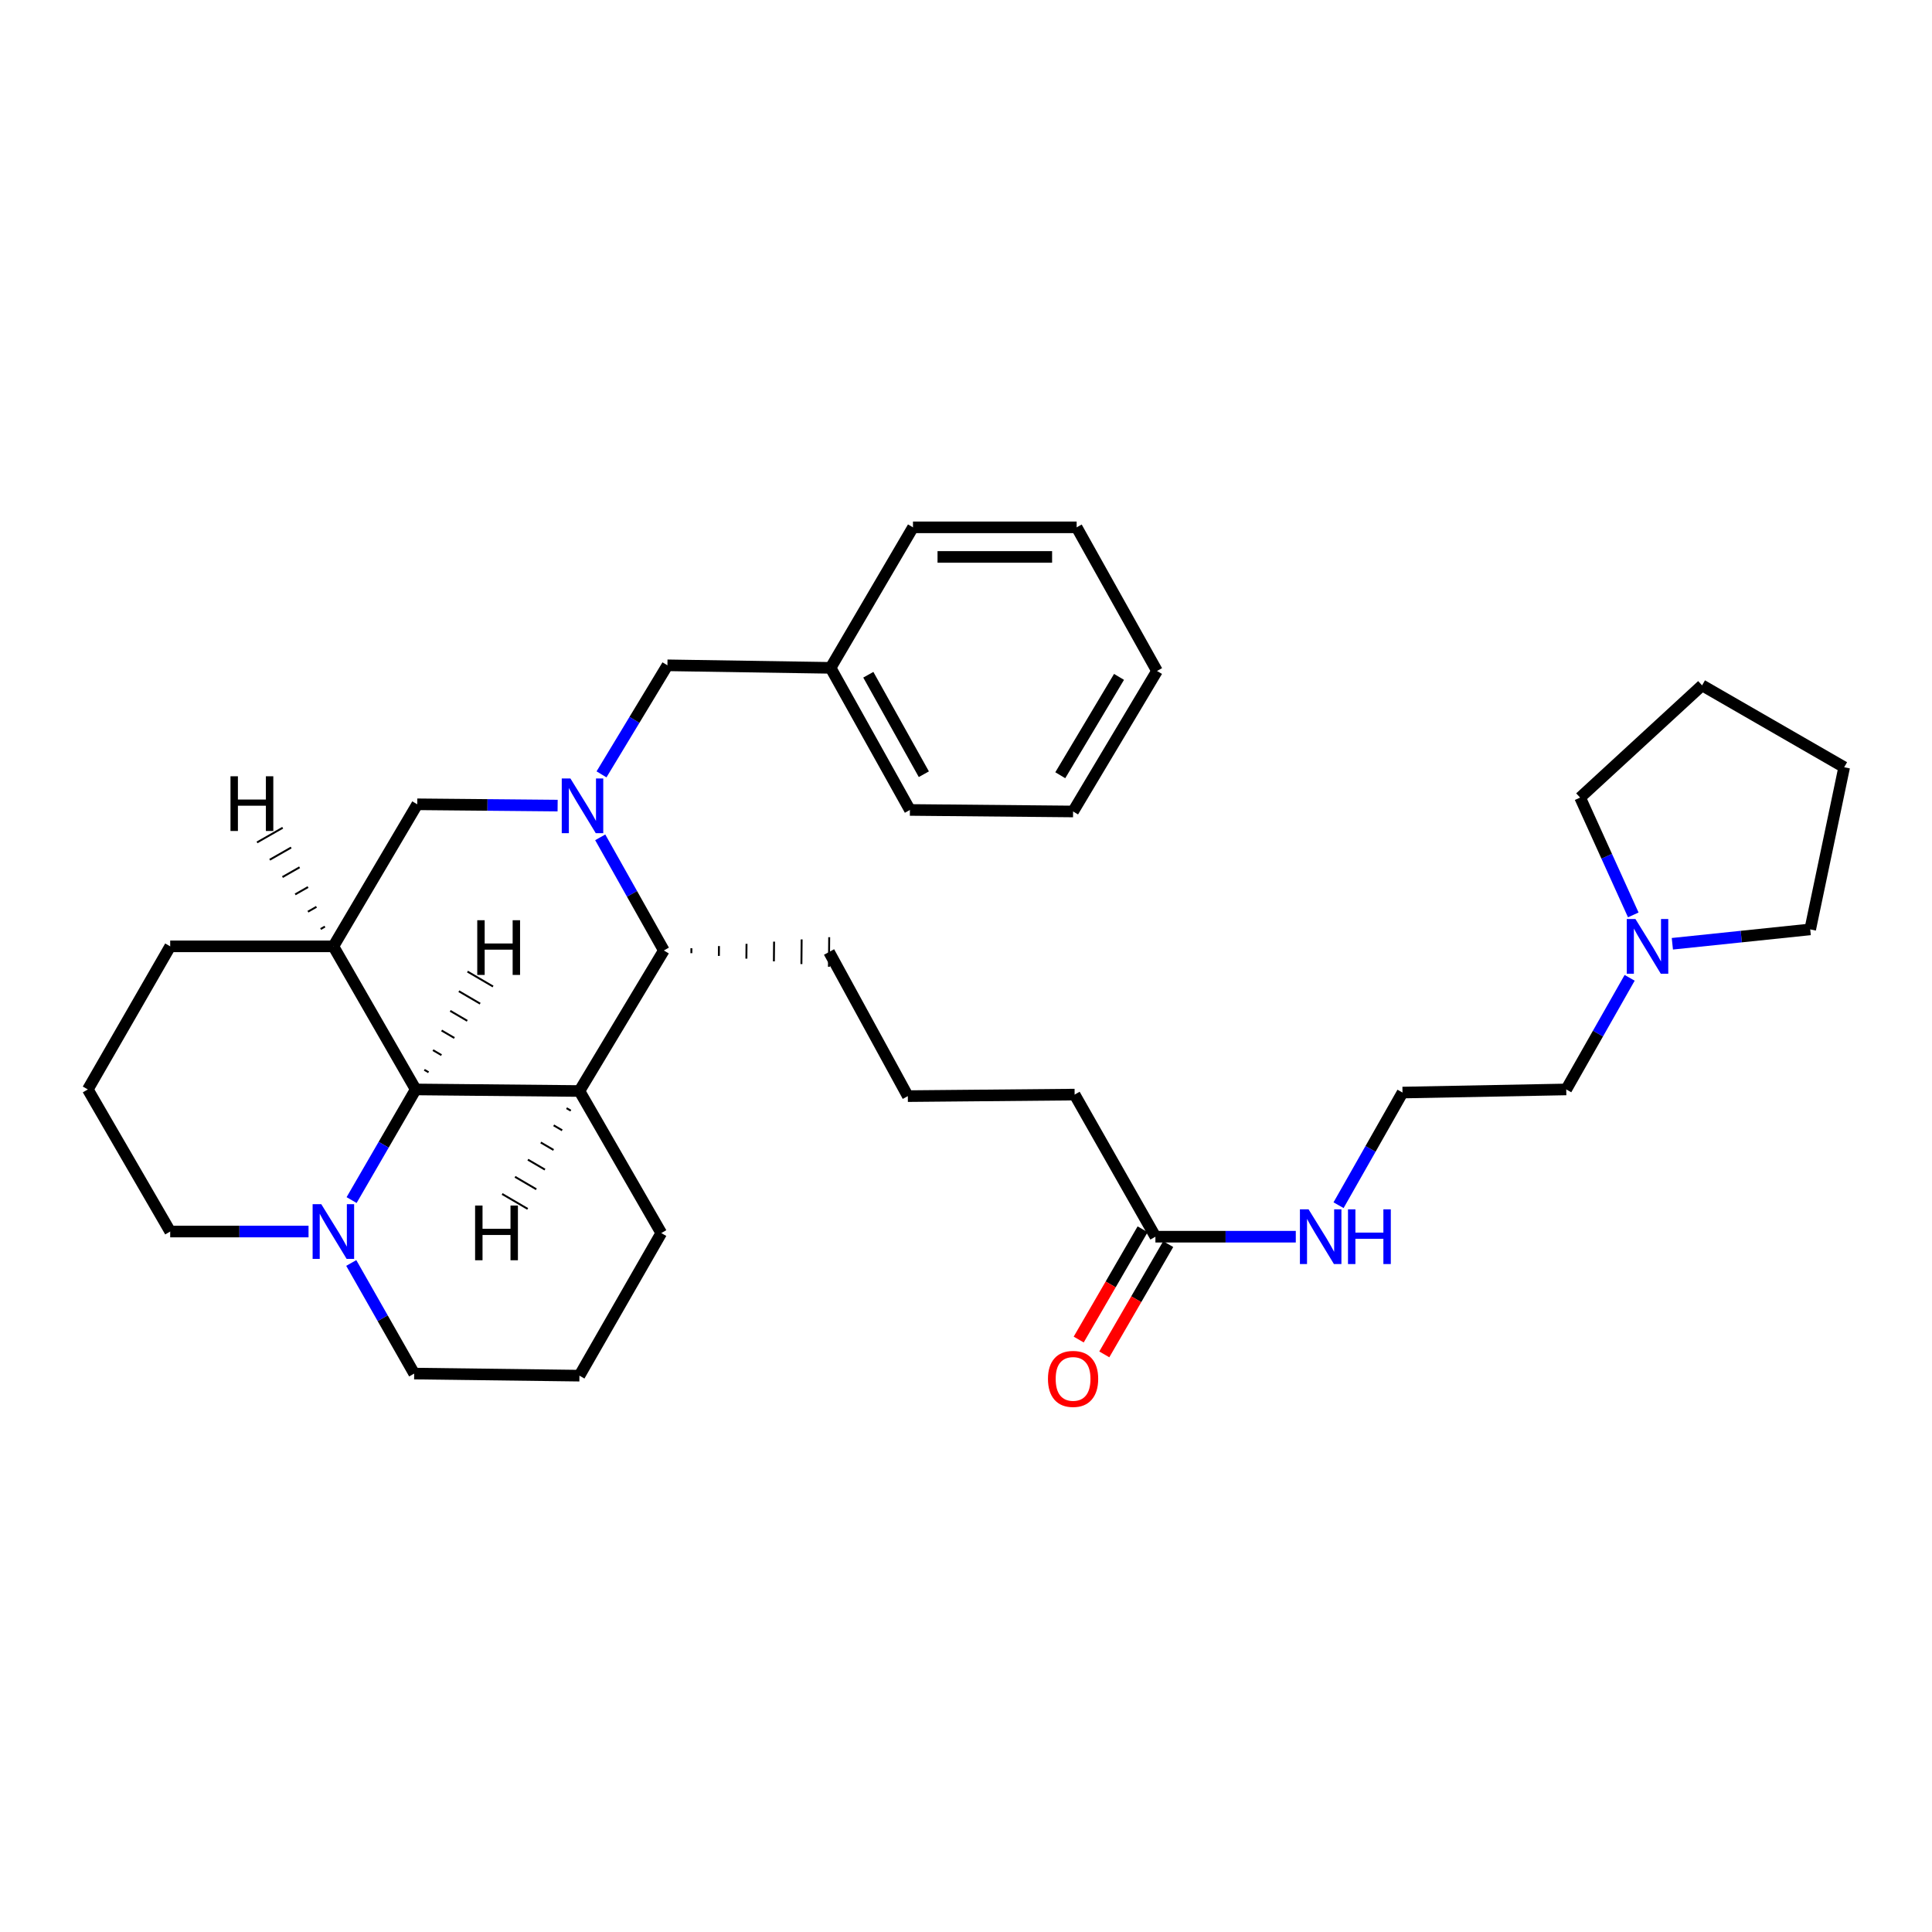 <?xml version='1.0' encoding='iso-8859-1'?>
<svg version='1.1' baseProfile='full'
              xmlns='http://www.w3.org/2000/svg'
                      xmlns:rdkit='http://www.rdkit.org/xml'
                      xmlns:xlink='http://www.w3.org/1999/xlink'
                  xml:space='preserve'
width='1000px' height='1000px' viewBox='0 0 1000 1000'>
<!-- END OF HEADER -->
<rect style='opacity:1.0;fill:#FFFFFF;stroke:none' width='1000' height='1000' x='0' y='0'> </rect>
<path class='bond-3' d='M 310.675,433.401 L 327.142,462.678' style='fill:none;fill-rule:evenodd;stroke:#0000FF;stroke-width:6px;stroke-linecap:butt;stroke-linejoin:miter;stroke-opacity:1' />
<path class='bond-3' d='M 327.142,462.678 L 343.608,491.955' style='fill:none;fill-rule:evenodd;stroke:#000000;stroke-width:6px;stroke-linecap:butt;stroke-linejoin:miter;stroke-opacity:1' />
<path class='bond-4' d='M 288.625,416.975 L 252.296,416.639' style='fill:none;fill-rule:evenodd;stroke:#0000FF;stroke-width:6px;stroke-linecap:butt;stroke-linejoin:miter;stroke-opacity:1' />
<path class='bond-4' d='M 252.296,416.639 L 215.967,416.303' style='fill:none;fill-rule:evenodd;stroke:#000000;stroke-width:6px;stroke-linecap:butt;stroke-linejoin:miter;stroke-opacity:1' />
<path class='bond-6' d='M 311.344,400.809 L 328.399,372.588' style='fill:none;fill-rule:evenodd;stroke:#0000FF;stroke-width:6px;stroke-linecap:butt;stroke-linejoin:miter;stroke-opacity:1' />
<path class='bond-6' d='M 328.399,372.588 L 345.454,344.367' style='fill:none;fill-rule:evenodd;stroke:#000000;stroke-width:6px;stroke-linecap:butt;stroke-linejoin:miter;stroke-opacity:1' />
<path class='bond-0' d='M 299.913,564.708 L 343.608,491.955' style='fill:none;fill-rule:evenodd;stroke:#000000;stroke-width:6px;stroke-linecap:butt;stroke-linejoin:miter;stroke-opacity:1' />
<path class='bond-11' d='M 299.913,564.708 L 342.273,638.234' style='fill:none;fill-rule:evenodd;stroke:#000000;stroke-width:6px;stroke-linecap:butt;stroke-linejoin:miter;stroke-opacity:1' />
<path class='bond-32' d='M 299.913,564.708 L 215.167,563.891' style='fill:none;fill-rule:evenodd;stroke:#000000;stroke-width:6px;stroke-linecap:butt;stroke-linejoin:miter;stroke-opacity:1' />
<path class='bond-37' d='M 293.244,573.589 L 295.447,574.877' style='fill:none;fill-rule:evenodd;stroke:#000000;stroke-width:1.0px;stroke-linecap:butt;stroke-linejoin:miter;stroke-opacity:1' />
<path class='bond-37' d='M 286.576,582.471 L 290.982,585.046' style='fill:none;fill-rule:evenodd;stroke:#000000;stroke-width:1.0px;stroke-linecap:butt;stroke-linejoin:miter;stroke-opacity:1' />
<path class='bond-37' d='M 279.908,591.352 L 286.517,595.215' style='fill:none;fill-rule:evenodd;stroke:#000000;stroke-width:1.0px;stroke-linecap:butt;stroke-linejoin:miter;stroke-opacity:1' />
<path class='bond-37' d='M 273.239,600.234 L 282.052,605.384' style='fill:none;fill-rule:evenodd;stroke:#000000;stroke-width:1.0px;stroke-linecap:butt;stroke-linejoin:miter;stroke-opacity:1' />
<path class='bond-37' d='M 266.571,609.116 L 277.587,615.553' style='fill:none;fill-rule:evenodd;stroke:#000000;stroke-width:1.0px;stroke-linecap:butt;stroke-linejoin:miter;stroke-opacity:1' />
<path class='bond-37' d='M 259.903,617.997 L 273.122,625.723' style='fill:none;fill-rule:evenodd;stroke:#000000;stroke-width:1.0px;stroke-linecap:butt;stroke-linejoin:miter;stroke-opacity:1' />
<path class='bond-1' d='M 215.167,563.891 L 172.552,489.829' style='fill:none;fill-rule:evenodd;stroke:#000000;stroke-width:6px;stroke-linecap:butt;stroke-linejoin:miter;stroke-opacity:1' />
<path class='bond-5' d='M 215.167,563.891 L 198.577,592.524' style='fill:none;fill-rule:evenodd;stroke:#000000;stroke-width:6px;stroke-linecap:butt;stroke-linejoin:miter;stroke-opacity:1' />
<path class='bond-5' d='M 198.577,592.524 L 181.987,621.158' style='fill:none;fill-rule:evenodd;stroke:#0000FF;stroke-width:6px;stroke-linecap:butt;stroke-linejoin:miter;stroke-opacity:1' />
<path class='bond-38' d='M 221.837,555.012 L 219.635,553.723' style='fill:none;fill-rule:evenodd;stroke:#000000;stroke-width:1.0px;stroke-linecap:butt;stroke-linejoin:miter;stroke-opacity:1' />
<path class='bond-38' d='M 228.508,546.132 L 224.102,543.556' style='fill:none;fill-rule:evenodd;stroke:#000000;stroke-width:1.0px;stroke-linecap:butt;stroke-linejoin:miter;stroke-opacity:1' />
<path class='bond-38' d='M 235.178,537.253 L 228.57,533.388' style='fill:none;fill-rule:evenodd;stroke:#000000;stroke-width:1.0px;stroke-linecap:butt;stroke-linejoin:miter;stroke-opacity:1' />
<path class='bond-38' d='M 241.849,528.373 L 233.038,523.221' style='fill:none;fill-rule:evenodd;stroke:#000000;stroke-width:1.0px;stroke-linecap:butt;stroke-linejoin:miter;stroke-opacity:1' />
<path class='bond-38' d='M 248.519,519.494 L 237.505,513.053' style='fill:none;fill-rule:evenodd;stroke:#000000;stroke-width:1.0px;stroke-linecap:butt;stroke-linejoin:miter;stroke-opacity:1' />
<path class='bond-38' d='M 255.19,510.615 L 241.973,502.886' style='fill:none;fill-rule:evenodd;stroke:#000000;stroke-width:1.0px;stroke-linecap:butt;stroke-linejoin:miter;stroke-opacity:1' />
<path class='bond-2' d='M 172.552,489.829 L 215.967,416.303' style='fill:none;fill-rule:evenodd;stroke:#000000;stroke-width:6px;stroke-linecap:butt;stroke-linejoin:miter;stroke-opacity:1' />
<path class='bond-12' d='M 172.552,489.829 L 88.095,489.829' style='fill:none;fill-rule:evenodd;stroke:#000000;stroke-width:6px;stroke-linecap:butt;stroke-linejoin:miter;stroke-opacity:1' />
<path class='bond-39' d='M 168.181,479.599 L 165.965,480.864' style='fill:none;fill-rule:evenodd;stroke:#000000;stroke-width:1.0px;stroke-linecap:butt;stroke-linejoin:miter;stroke-opacity:1' />
<path class='bond-39' d='M 163.81,469.369 L 159.378,471.899' style='fill:none;fill-rule:evenodd;stroke:#000000;stroke-width:1.0px;stroke-linecap:butt;stroke-linejoin:miter;stroke-opacity:1' />
<path class='bond-39' d='M 159.44,459.139 L 152.791,462.934' style='fill:none;fill-rule:evenodd;stroke:#000000;stroke-width:1.0px;stroke-linecap:butt;stroke-linejoin:miter;stroke-opacity:1' />
<path class='bond-39' d='M 155.069,448.909 L 146.205,453.969' style='fill:none;fill-rule:evenodd;stroke:#000000;stroke-width:1.0px;stroke-linecap:butt;stroke-linejoin:miter;stroke-opacity:1' />
<path class='bond-39' d='M 150.699,438.679 L 139.618,445.004' style='fill:none;fill-rule:evenodd;stroke:#000000;stroke-width:1.0px;stroke-linecap:butt;stroke-linejoin:miter;stroke-opacity:1' />
<path class='bond-39' d='M 146.328,428.449 L 133.031,436.039' style='fill:none;fill-rule:evenodd;stroke:#000000;stroke-width:1.0px;stroke-linecap:butt;stroke-linejoin:miter;stroke-opacity:1' />
<path class='bond-16' d='M 357.848,493.365 L 357.872,490.813' style='fill:none;fill-rule:evenodd;stroke:#000000;stroke-width:1.0px;stroke-linecap:butt;stroke-linejoin:miter;stroke-opacity:1' />
<path class='bond-16' d='M 372.088,494.774 L 372.136,489.67' style='fill:none;fill-rule:evenodd;stroke:#000000;stroke-width:1.0px;stroke-linecap:butt;stroke-linejoin:miter;stroke-opacity:1' />
<path class='bond-16' d='M 386.328,496.183 L 386.399,488.528' style='fill:none;fill-rule:evenodd;stroke:#000000;stroke-width:1.0px;stroke-linecap:butt;stroke-linejoin:miter;stroke-opacity:1' />
<path class='bond-16' d='M 400.568,497.592 L 400.663,487.385' style='fill:none;fill-rule:evenodd;stroke:#000000;stroke-width:1.0px;stroke-linecap:butt;stroke-linejoin:miter;stroke-opacity:1' />
<path class='bond-16' d='M 414.808,499.001 L 414.927,486.243' style='fill:none;fill-rule:evenodd;stroke:#000000;stroke-width:1.0px;stroke-linecap:butt;stroke-linejoin:miter;stroke-opacity:1' />
<path class='bond-16' d='M 429.048,500.41 L 429.191,485.1' style='fill:none;fill-rule:evenodd;stroke:#000000;stroke-width:1.0px;stroke-linecap:butt;stroke-linejoin:miter;stroke-opacity:1' />
<path class='bond-15' d='M 181.81,653.717 L 198.093,682.339' style='fill:none;fill-rule:evenodd;stroke:#0000FF;stroke-width:6px;stroke-linecap:butt;stroke-linejoin:miter;stroke-opacity:1' />
<path class='bond-15' d='M 198.093,682.339 L 214.376,710.96' style='fill:none;fill-rule:evenodd;stroke:#000000;stroke-width:6px;stroke-linecap:butt;stroke-linejoin:miter;stroke-opacity:1' />
<path class='bond-35' d='M 159.7,637.443 L 123.898,637.443' style='fill:none;fill-rule:evenodd;stroke:#0000FF;stroke-width:6px;stroke-linecap:butt;stroke-linejoin:miter;stroke-opacity:1' />
<path class='bond-35' d='M 123.898,637.443 L 88.095,637.443' style='fill:none;fill-rule:evenodd;stroke:#000000;stroke-width:6px;stroke-linecap:butt;stroke-linejoin:miter;stroke-opacity:1' />
<path class='bond-13' d='M 345.454,344.367 L 429.91,345.677' style='fill:none;fill-rule:evenodd;stroke:#000000;stroke-width:6px;stroke-linecap:butt;stroke-linejoin:miter;stroke-opacity:1' />
<path class='bond-7' d='M 843.501,506.118 L 827.092,535.005' style='fill:none;fill-rule:evenodd;stroke:#0000FF;stroke-width:6px;stroke-linecap:butt;stroke-linejoin:miter;stroke-opacity:1' />
<path class='bond-7' d='M 827.092,535.005 L 810.683,563.891' style='fill:none;fill-rule:evenodd;stroke:#000000;stroke-width:6px;stroke-linecap:butt;stroke-linejoin:miter;stroke-opacity:1' />
<path class='bond-22' d='M 845.381,473.556 L 831.626,443.194' style='fill:none;fill-rule:evenodd;stroke:#0000FF;stroke-width:6px;stroke-linecap:butt;stroke-linejoin:miter;stroke-opacity:1' />
<path class='bond-22' d='M 831.626,443.194 L 817.87,412.832' style='fill:none;fill-rule:evenodd;stroke:#000000;stroke-width:6px;stroke-linecap:butt;stroke-linejoin:miter;stroke-opacity:1' />
<path class='bond-23' d='M 865.61,488.489 L 901.287,484.77' style='fill:none;fill-rule:evenodd;stroke:#0000FF;stroke-width:6px;stroke-linecap:butt;stroke-linejoin:miter;stroke-opacity:1' />
<path class='bond-23' d='M 901.287,484.77 L 936.963,481.051' style='fill:none;fill-rule:evenodd;stroke:#000000;stroke-width:6px;stroke-linecap:butt;stroke-linejoin:miter;stroke-opacity:1' />
<path class='bond-8' d='M 598.041,640.114 L 556.225,566.562' style='fill:none;fill-rule:evenodd;stroke:#000000;stroke-width:6px;stroke-linecap:butt;stroke-linejoin:miter;stroke-opacity:1' />
<path class='bond-9' d='M 591.417,636.274 L 574.876,664.811' style='fill:none;fill-rule:evenodd;stroke:#000000;stroke-width:6px;stroke-linecap:butt;stroke-linejoin:miter;stroke-opacity:1' />
<path class='bond-9' d='M 574.876,664.811 L 558.334,693.348' style='fill:none;fill-rule:evenodd;stroke:#FF0000;stroke-width:6px;stroke-linecap:butt;stroke-linejoin:miter;stroke-opacity:1' />
<path class='bond-9' d='M 604.664,643.953 L 588.122,672.489' style='fill:none;fill-rule:evenodd;stroke:#000000;stroke-width:6px;stroke-linecap:butt;stroke-linejoin:miter;stroke-opacity:1' />
<path class='bond-9' d='M 588.122,672.489 L 571.581,701.026' style='fill:none;fill-rule:evenodd;stroke:#FF0000;stroke-width:6px;stroke-linecap:butt;stroke-linejoin:miter;stroke-opacity:1' />
<path class='bond-10' d='M 598.041,640.114 L 634.37,640.114' style='fill:none;fill-rule:evenodd;stroke:#000000;stroke-width:6px;stroke-linecap:butt;stroke-linejoin:miter;stroke-opacity:1' />
<path class='bond-10' d='M 634.37,640.114 L 670.699,640.114' style='fill:none;fill-rule:evenodd;stroke:#0000FF;stroke-width:6px;stroke-linecap:butt;stroke-linejoin:miter;stroke-opacity:1' />
<path class='bond-17' d='M 692.835,623.809 L 709.386,594.658' style='fill:none;fill-rule:evenodd;stroke:#0000FF;stroke-width:6px;stroke-linecap:butt;stroke-linejoin:miter;stroke-opacity:1' />
<path class='bond-17' d='M 709.386,594.658 L 725.937,565.507' style='fill:none;fill-rule:evenodd;stroke:#000000;stroke-width:6px;stroke-linecap:butt;stroke-linejoin:miter;stroke-opacity:1' />
<path class='bond-20' d='M 342.273,638.234 L 299.913,712.041' style='fill:none;fill-rule:evenodd;stroke:#000000;stroke-width:6px;stroke-linecap:butt;stroke-linejoin:miter;stroke-opacity:1' />
<path class='bond-24' d='M 88.095,489.829 L 45.455,563.891' style='fill:none;fill-rule:evenodd;stroke:#000000;stroke-width:6px;stroke-linecap:butt;stroke-linejoin:miter;stroke-opacity:1' />
<path class='bond-25' d='M 429.91,345.677 L 470.969,419.229' style='fill:none;fill-rule:evenodd;stroke:#000000;stroke-width:6px;stroke-linecap:butt;stroke-linejoin:miter;stroke-opacity:1' />
<path class='bond-25' d='M 449.438,349.247 L 478.179,400.733' style='fill:none;fill-rule:evenodd;stroke:#000000;stroke-width:6px;stroke-linecap:butt;stroke-linejoin:miter;stroke-opacity:1' />
<path class='bond-26' d='M 429.91,345.677 L 472.56,272.951' style='fill:none;fill-rule:evenodd;stroke:#000000;stroke-width:6px;stroke-linecap:butt;stroke-linejoin:miter;stroke-opacity:1' />
<path class='bond-14' d='M 88.095,637.443 L 45.455,563.891' style='fill:none;fill-rule:evenodd;stroke:#000000;stroke-width:6px;stroke-linecap:butt;stroke-linejoin:miter;stroke-opacity:1' />
<path class='bond-33' d='M 214.376,710.96 L 299.913,712.041' style='fill:none;fill-rule:evenodd;stroke:#000000;stroke-width:6px;stroke-linecap:butt;stroke-linejoin:miter;stroke-opacity:1' />
<path class='bond-19' d='M 429.119,492.755 L 469.889,567.353' style='fill:none;fill-rule:evenodd;stroke:#000000;stroke-width:6px;stroke-linecap:butt;stroke-linejoin:miter;stroke-opacity:1' />
<path class='bond-18' d='M 725.937,565.507 L 810.683,563.891' style='fill:none;fill-rule:evenodd;stroke:#000000;stroke-width:6px;stroke-linecap:butt;stroke-linejoin:miter;stroke-opacity:1' />
<path class='bond-21' d='M 469.889,567.353 L 556.225,566.562' style='fill:none;fill-rule:evenodd;stroke:#000000;stroke-width:6px;stroke-linecap:butt;stroke-linejoin:miter;stroke-opacity:1' />
<path class='bond-28' d='M 817.87,412.832 L 880.994,354.736' style='fill:none;fill-rule:evenodd;stroke:#000000;stroke-width:6px;stroke-linecap:butt;stroke-linejoin:miter;stroke-opacity:1' />
<path class='bond-27' d='M 936.963,481.051 L 954.545,397.122' style='fill:none;fill-rule:evenodd;stroke:#000000;stroke-width:6px;stroke-linecap:butt;stroke-linejoin:miter;stroke-opacity:1' />
<path class='bond-30' d='M 470.969,419.229 L 555.425,420.02' style='fill:none;fill-rule:evenodd;stroke:#000000;stroke-width:6px;stroke-linecap:butt;stroke-linejoin:miter;stroke-opacity:1' />
<path class='bond-29' d='M 472.56,272.951 L 557.271,272.951' style='fill:none;fill-rule:evenodd;stroke:#000000;stroke-width:6px;stroke-linecap:butt;stroke-linejoin:miter;stroke-opacity:1' />
<path class='bond-29' d='M 485.266,288.261 L 544.564,288.261' style='fill:none;fill-rule:evenodd;stroke:#000000;stroke-width:6px;stroke-linecap:butt;stroke-linejoin:miter;stroke-opacity:1' />
<path class='bond-36' d='M 954.545,397.122 L 880.994,354.736' style='fill:none;fill-rule:evenodd;stroke:#000000;stroke-width:6px;stroke-linecap:butt;stroke-linejoin:miter;stroke-opacity:1' />
<path class='bond-31' d='M 557.271,272.951 L 598.866,347.293' style='fill:none;fill-rule:evenodd;stroke:#000000;stroke-width:6px;stroke-linecap:butt;stroke-linejoin:miter;stroke-opacity:1' />
<path class='bond-34' d='M 555.425,420.02 L 598.866,347.293' style='fill:none;fill-rule:evenodd;stroke:#000000;stroke-width:6px;stroke-linecap:butt;stroke-linejoin:miter;stroke-opacity:1' />
<path class='bond-34' d='M 548.797,401.26 L 579.205,350.351' style='fill:none;fill-rule:evenodd;stroke:#000000;stroke-width:6px;stroke-linecap:butt;stroke-linejoin:miter;stroke-opacity:1' />
<path  class='atom-0' d='M 295.243 402.934
L 304.523 417.934
Q 305.443 419.414, 306.923 422.094
Q 308.403 424.774, 308.483 424.934
L 308.483 402.934
L 312.243 402.934
L 312.243 431.254
L 308.363 431.254
L 298.403 414.854
Q 297.243 412.934, 296.003 410.734
Q 294.803 408.534, 294.443 407.854
L 294.443 431.254
L 290.763 431.254
L 290.763 402.934
L 295.243 402.934
' fill='#0000FF'/>
<path  class='atom-6' d='M 166.292 623.283
L 175.572 638.283
Q 176.492 639.763, 177.972 642.443
Q 179.452 645.123, 179.532 645.283
L 179.532 623.283
L 183.292 623.283
L 183.292 651.603
L 179.412 651.603
L 169.452 635.203
Q 168.292 633.283, 167.052 631.083
Q 165.852 628.883, 165.492 628.203
L 165.492 651.603
L 161.812 651.603
L 161.812 623.283
L 166.292 623.283
' fill='#0000FF'/>
<path  class='atom-8' d='M 846.494 475.669
L 855.774 490.669
Q 856.694 492.149, 858.174 494.829
Q 859.654 497.509, 859.734 497.669
L 859.734 475.669
L 863.494 475.669
L 863.494 503.989
L 859.614 503.989
L 849.654 487.589
Q 848.494 485.669, 847.254 483.469
Q 846.054 481.269, 845.694 480.589
L 845.694 503.989
L 842.014 503.989
L 842.014 475.669
L 846.494 475.669
' fill='#0000FF'/>
<path  class='atom-10' d='M 542.425 713.711
Q 542.425 706.911, 545.785 703.111
Q 549.145 699.311, 555.425 699.311
Q 561.705 699.311, 565.065 703.111
Q 568.425 706.911, 568.425 713.711
Q 568.425 720.591, 565.025 724.511
Q 561.625 728.391, 555.425 728.391
Q 549.185 728.391, 545.785 724.511
Q 542.425 720.631, 542.425 713.711
M 555.425 725.191
Q 559.745 725.191, 562.065 722.311
Q 564.425 719.391, 564.425 713.711
Q 564.425 708.151, 562.065 705.351
Q 559.745 702.511, 555.425 702.511
Q 551.105 702.511, 548.745 705.311
Q 546.425 708.111, 546.425 713.711
Q 546.425 719.431, 548.745 722.311
Q 551.105 725.191, 555.425 725.191
' fill='#FF0000'/>
<path  class='atom-11' d='M 677.317 625.954
L 686.597 640.954
Q 687.517 642.434, 688.997 645.114
Q 690.477 647.794, 690.557 647.954
L 690.557 625.954
L 694.317 625.954
L 694.317 654.274
L 690.437 654.274
L 680.477 637.874
Q 679.317 635.954, 678.077 633.754
Q 676.877 631.554, 676.517 630.874
L 676.517 654.274
L 672.837 654.274
L 672.837 625.954
L 677.317 625.954
' fill='#0000FF'/>
<path  class='atom-11' d='M 697.717 625.954
L 701.557 625.954
L 701.557 637.994
L 716.037 637.994
L 716.037 625.954
L 719.877 625.954
L 719.877 654.274
L 716.037 654.274
L 716.037 641.194
L 701.557 641.194
L 701.557 654.274
L 697.717 654.274
L 697.717 625.954
' fill='#0000FF'/>
<path  class='atom-33' d='M 245.914 623.986
L 249.754 623.986
L 249.754 636.026
L 264.234 636.026
L 264.234 623.986
L 268.074 623.986
L 268.074 652.306
L 264.234 652.306
L 264.234 639.226
L 249.754 639.226
L 249.754 652.306
L 245.914 652.306
L 245.914 623.986
' fill='#000000'/>
<path  class='atom-34' d='M 247.025 476.304
L 250.865 476.304
L 250.865 488.344
L 265.345 488.344
L 265.345 476.304
L 269.185 476.304
L 269.185 504.624
L 265.345 504.624
L 265.345 491.544
L 250.865 491.544
L 250.865 504.624
L 247.025 504.624
L 247.025 476.304
' fill='#000000'/>
<path  class='atom-35' d='M 119.302 401.797
L 123.142 401.797
L 123.142 413.837
L 137.622 413.837
L 137.622 401.797
L 141.462 401.797
L 141.462 430.117
L 137.622 430.117
L 137.622 417.037
L 123.142 417.037
L 123.142 430.117
L 119.302 430.117
L 119.302 401.797
' fill='#000000'/>
</svg>
